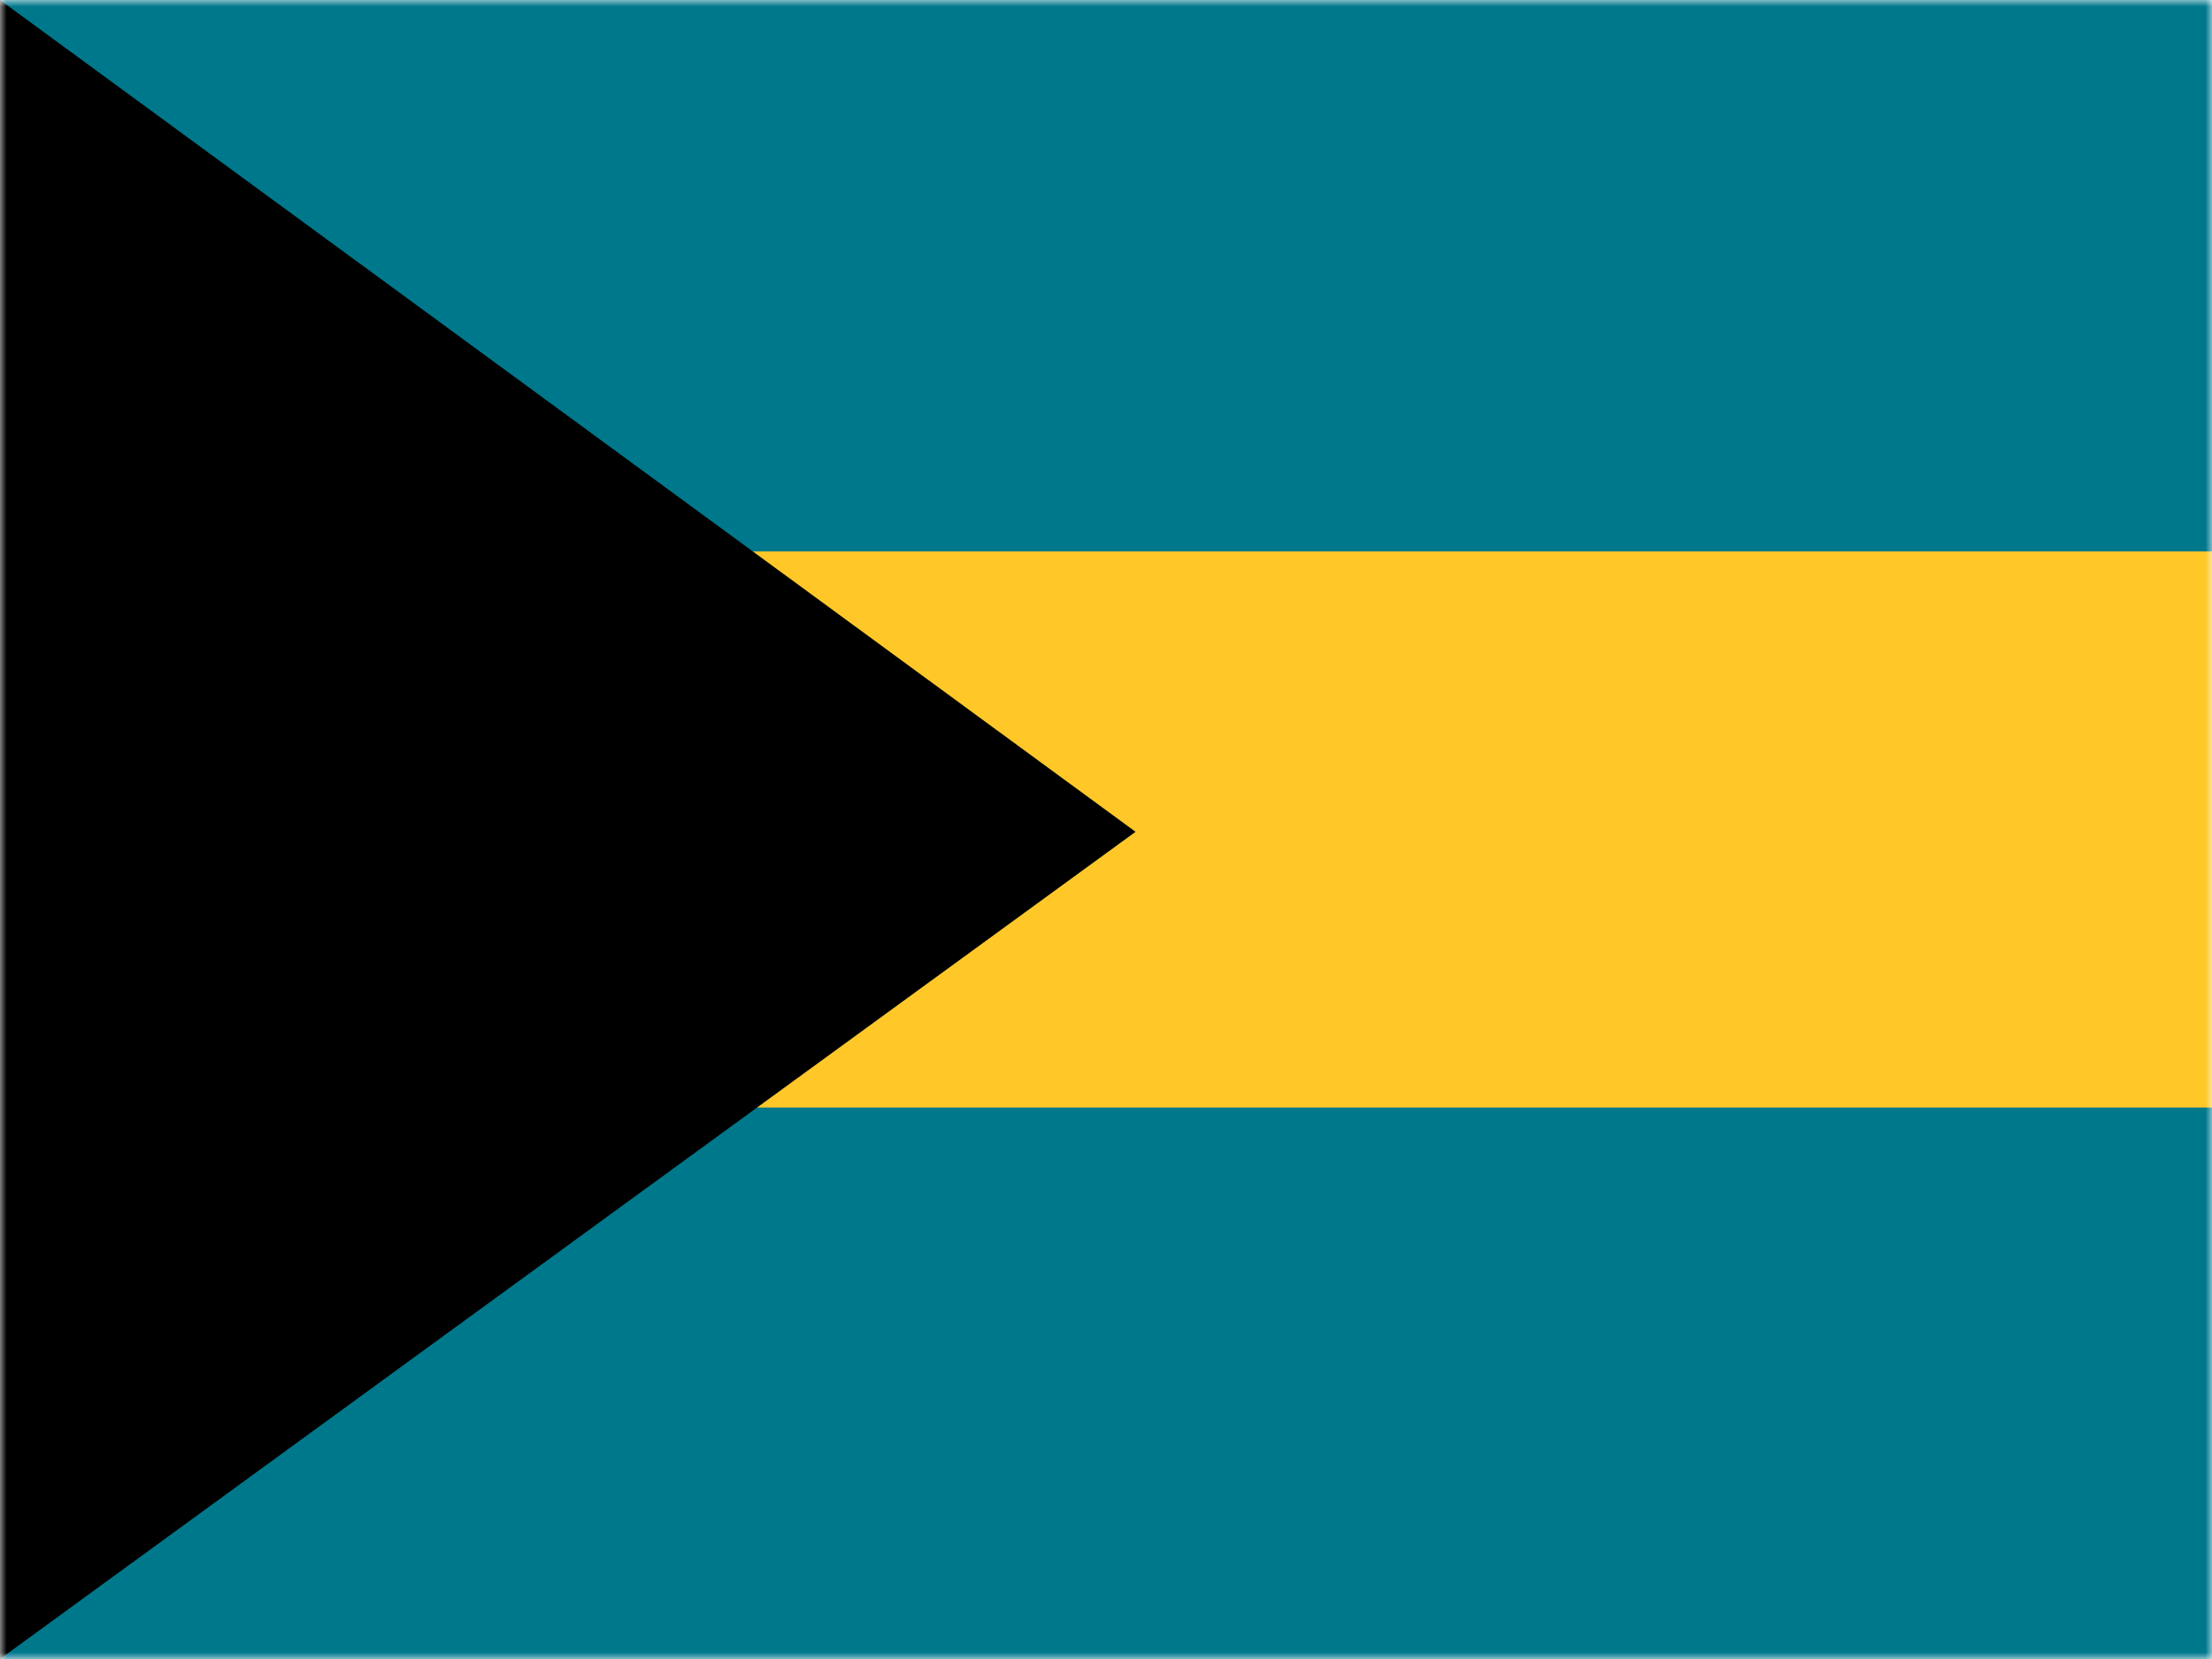 <svg width="168" height="126" viewBox="0 0 168 126" fill="none" xmlns="http://www.w3.org/2000/svg">
<mask id="mask0_745_5832" style="mask-type:alpha" maskUnits="userSpaceOnUse" x="0" y="0" width="168" height="126">
<rect width="168" height="126" fill="#D9D9D9"/>
</mask>
<g mask="url(#mask0_745_5832)">
<path d="M199.946 0H0V125.999H199.946V0Z" fill="#00788C"/>
<path d="M199.946 41.883H0V84.115H199.946V41.883Z" fill="#FFC828"/>
<path fill-rule="evenodd" clip-rule="evenodd" d="M0 126V0L86.245 63.175L0 126Z" fill="black"/>
</g>
</svg>
